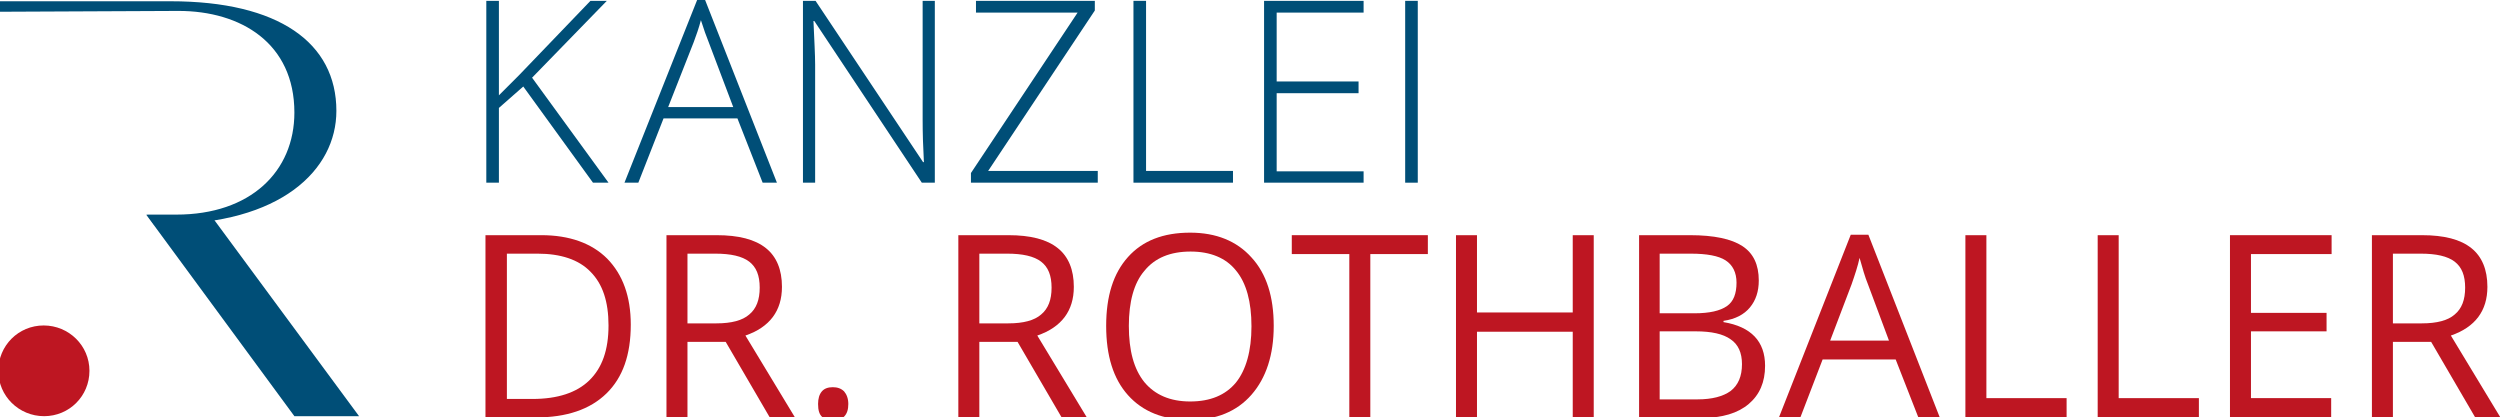 <?xml version="1.0" encoding="UTF-8"?> <!-- Generator: Adobe Illustrator 25.2.3, SVG Export Plug-In . SVG Version: 6.00 Build 0) --> <svg xmlns="http://www.w3.org/2000/svg" xmlns:xlink="http://www.w3.org/1999/xlink" version="1.1" id="Ebene_1" x="0px" y="0px" viewBox="0 0 595.3 99.4" style="enable-background:new 0 0 595.3 99.4;" xml:space="preserve"> <style type="text/css"> .st0{fill:#004E77;} .st1{fill:#BE1622;} </style> <g> <g> <path class="st0" d="M144.9,43.5h-3.7l-16.6-22.9l-5.8,5.1v17.8h-3V0.2h3v22.5l4.8-4.8l17-17.7h3.9l-17.8,18.3L144.9,43.5z"></path> <path class="st0" d="M175.6,28.2H158l-6,15.3h-3.3L166,0h1.9L185,43.5h-3.4L175.6,28.2z M159.1,25.5h15.5l-5.9-15.6 c-0.5-1.2-1.1-2.9-1.8-5.1c-0.5,1.9-1.1,3.6-1.7,5.2L159.1,25.5z"></path> <path class="st0" d="M222.6,43.5h-3.1L193.9,5h-0.2c0.2,4.6,0.4,8,0.4,10.4v28.1h-2.9V0.2h3l25.6,38.4h0.2 c-0.2-3.6-0.3-6.9-0.3-10.1V0.2h2.9V43.5z"></path> <path class="st0" d="M261.3,43.5h-30.1v-2.3L256.6,3h-24.2V0.2h28.3v2.3l-25.4,38.2h26.1V43.5z"></path> <path class="st0" d="M269.9,43.5V0.2h3v40.5h20.7v2.8H269.9z"></path> <path class="st0" d="M324.7,43.5h-23.7V0.2h23.7V3h-20.7v16.4h19.5v2.8h-19.5v18.6h20.7V43.5z"></path> <path class="st0" d="M334.6,43.5V0.2h3v43.3H334.6z"></path> </g> <g> <path class="st1" d="M150.2,77.3c0,7.2-1.9,12.6-5.8,16.4c-3.9,3.8-9.5,5.7-16.8,5.7h-12V56h13.3c6.7,0,12,1.9,15.7,5.6 C148.3,65.4,150.2,70.6,150.2,77.3z M144.9,77.5c0-5.7-1.4-9.9-4.3-12.8c-2.8-2.9-7.1-4.3-12.6-4.3h-7.3V95h6.1 c6,0,10.5-1.5,13.5-4.4C143.4,87.6,144.9,83.3,144.9,77.5z"></path> <path class="st1" d="M163.7,81.3v18h-5V56h11.9c5.3,0,9.2,1,11.8,3.1c2.5,2,3.8,5.1,3.8,9.2c0,5.7-2.9,9.6-8.7,11.6l11.8,19.5h-6 l-10.5-18H163.7z M163.7,77h6.9c3.6,0,6.2-0.7,7.8-2.1c1.7-1.4,2.5-3.5,2.5-6.4c0-2.9-0.8-4.9-2.5-6.2c-1.7-1.3-4.4-1.9-8.1-1.9 h-6.6V77z"></path> <path class="st1" d="M194.8,96.2c0-1.3,0.3-2.3,0.9-3c0.6-0.7,1.5-1,2.6-1c1.1,0,2,0.3,2.7,1c0.6,0.7,1,1.7,1,3c0,1.3-0.3,2.3-1,3 s-1.5,1-2.7,1c-1,0-1.8-0.3-2.5-0.9C195.1,98.7,194.8,97.7,194.8,96.2z"></path> <path class="st1" d="M233.2,81.3v18h-5V56h11.9c5.3,0,9.2,1,11.8,3.1c2.5,2,3.8,5.1,3.8,9.2c0,5.7-2.9,9.6-8.7,11.6l11.8,19.5h-6 l-10.5-18H233.2z M233.2,77h6.9c3.6,0,6.2-0.7,7.8-2.1c1.7-1.4,2.5-3.5,2.5-6.4c0-2.9-0.8-4.9-2.5-6.2c-1.7-1.3-4.4-1.9-8.1-1.9 h-6.6V77z"></path> <path class="st1" d="M303.3,77.6c0,6.9-1.8,12.4-5.3,16.4c-3.5,4-8.4,6-14.6,6c-6.4,0-11.3-2-14.8-5.9c-3.5-3.9-5.2-9.4-5.2-16.5 c0-7.1,1.7-12.5,5.2-16.4s8.4-5.8,14.8-5.8c6.2,0,11.1,2,14.6,5.9C301.6,65.2,303.3,70.7,303.3,77.6z M268.8,77.6 c0,5.9,1.2,10.3,3.7,13.4c2.5,3,6.1,4.6,10.9,4.6c4.8,0,8.4-1.5,10.9-4.5c2.4-3,3.7-7.5,3.7-13.4c0-5.8-1.2-10.3-3.7-13.3 c-2.4-3-6.1-4.5-10.8-4.5c-4.8,0-8.5,1.5-11,4.6C270,67.4,268.8,71.9,268.8,77.6z"></path> <path class="st1" d="M326.3,99.4h-5V60.5h-13.7V56H340v4.5h-13.7V99.4z"></path> <path class="st1" d="M379.5,99.4h-5V79h-22.8v20.4h-5V56h5v18.4h22.8V56h5V99.4z"></path> <path class="st1" d="M390.2,56h12.2c5.8,0,9.9,0.9,12.5,2.6c2.6,1.7,3.9,4.4,3.9,8.2c0,2.6-0.7,4.7-2.1,6.4 c-1.4,1.7-3.5,2.8-6.3,3.2v0.3c6.6,1.1,9.9,4.6,9.9,10.4c0,3.9-1.3,6.9-3.9,9.1c-2.6,2.2-6.3,3.3-11,3.3h-15.1V56z M395.2,74.6 h8.3c3.6,0,6.1-0.6,7.7-1.7c1.6-1.1,2.3-3,2.3-5.6c0-2.4-0.9-4.2-2.6-5.3c-1.7-1.1-4.5-1.6-8.3-1.6h-7.4V74.6z M395.2,78.9v16.2h9 c3.5,0,6.1-0.7,7.9-2c1.8-1.4,2.7-3.5,2.7-6.4c0-2.7-0.9-4.7-2.7-5.9c-1.8-1.3-4.6-1.9-8.3-1.9H395.2z"></path> <path class="st1" d="M456.8,99.4l-5.4-13.8H434l-5.3,13.8h-5.1l17.1-43.5h4.2l17,43.5H456.8z M449.8,81.1l-5-13.4 c-0.7-1.7-1.3-3.8-2-6.3c-0.4,1.9-1.1,4-1.9,6.3l-5.1,13.4H449.8z"></path> <path class="st1" d="M468,99.4V56h5v38.8h19.1v4.6H468z"></path> <path class="st1" d="M499.5,99.4V56h5v38.8h19.1v4.6H499.5z"></path> <path class="st1" d="M555.1,99.4H531V56h24.2v4.5H536v14h18v4.4h-18v15.9h19.1V99.4z"></path> <path class="st1" d="M569.8,81.3v18h-5V56h11.9c5.3,0,9.2,1,11.8,3.1c2.5,2,3.8,5.1,3.8,9.2c0,5.7-2.9,9.6-8.7,11.6l11.8,19.5h-6 l-10.5-18H569.8z M569.8,77h6.9c3.6,0,6.2-0.7,7.8-2.1c1.7-1.4,2.5-3.5,2.5-6.4c0-2.9-0.8-4.9-2.5-6.2c-1.7-1.3-4.4-1.9-8.1-1.9 h-6.6V77z"></path> </g> <path class="st0" d="M50,51l35.5,48.1H70.1l-35.3-48C34.8,51.1,42.3,53.7,50,51"></path> <path class="st0" d="M40.6,0.3h-41v2.5l42.9-0.2c14.9,0,27.6,7.7,27.6,24.2c0,14-10.4,24.3-28.1,24.3H39h-4H35l1.6,2.3H39 c27.8,0,41.1-12.9,41.1-27C80.1,10.2,66.4,0.3,40.6,0.3"></path> <path class="st1" d="M21.3,88.3c0,6-4.8,10.8-10.8,10.8S-0.4,94.3-0.4,88.3c0-6,4.8-10.8,10.8-10.8S21.3,82.3,21.3,88.3"></path> </g> </svg> 